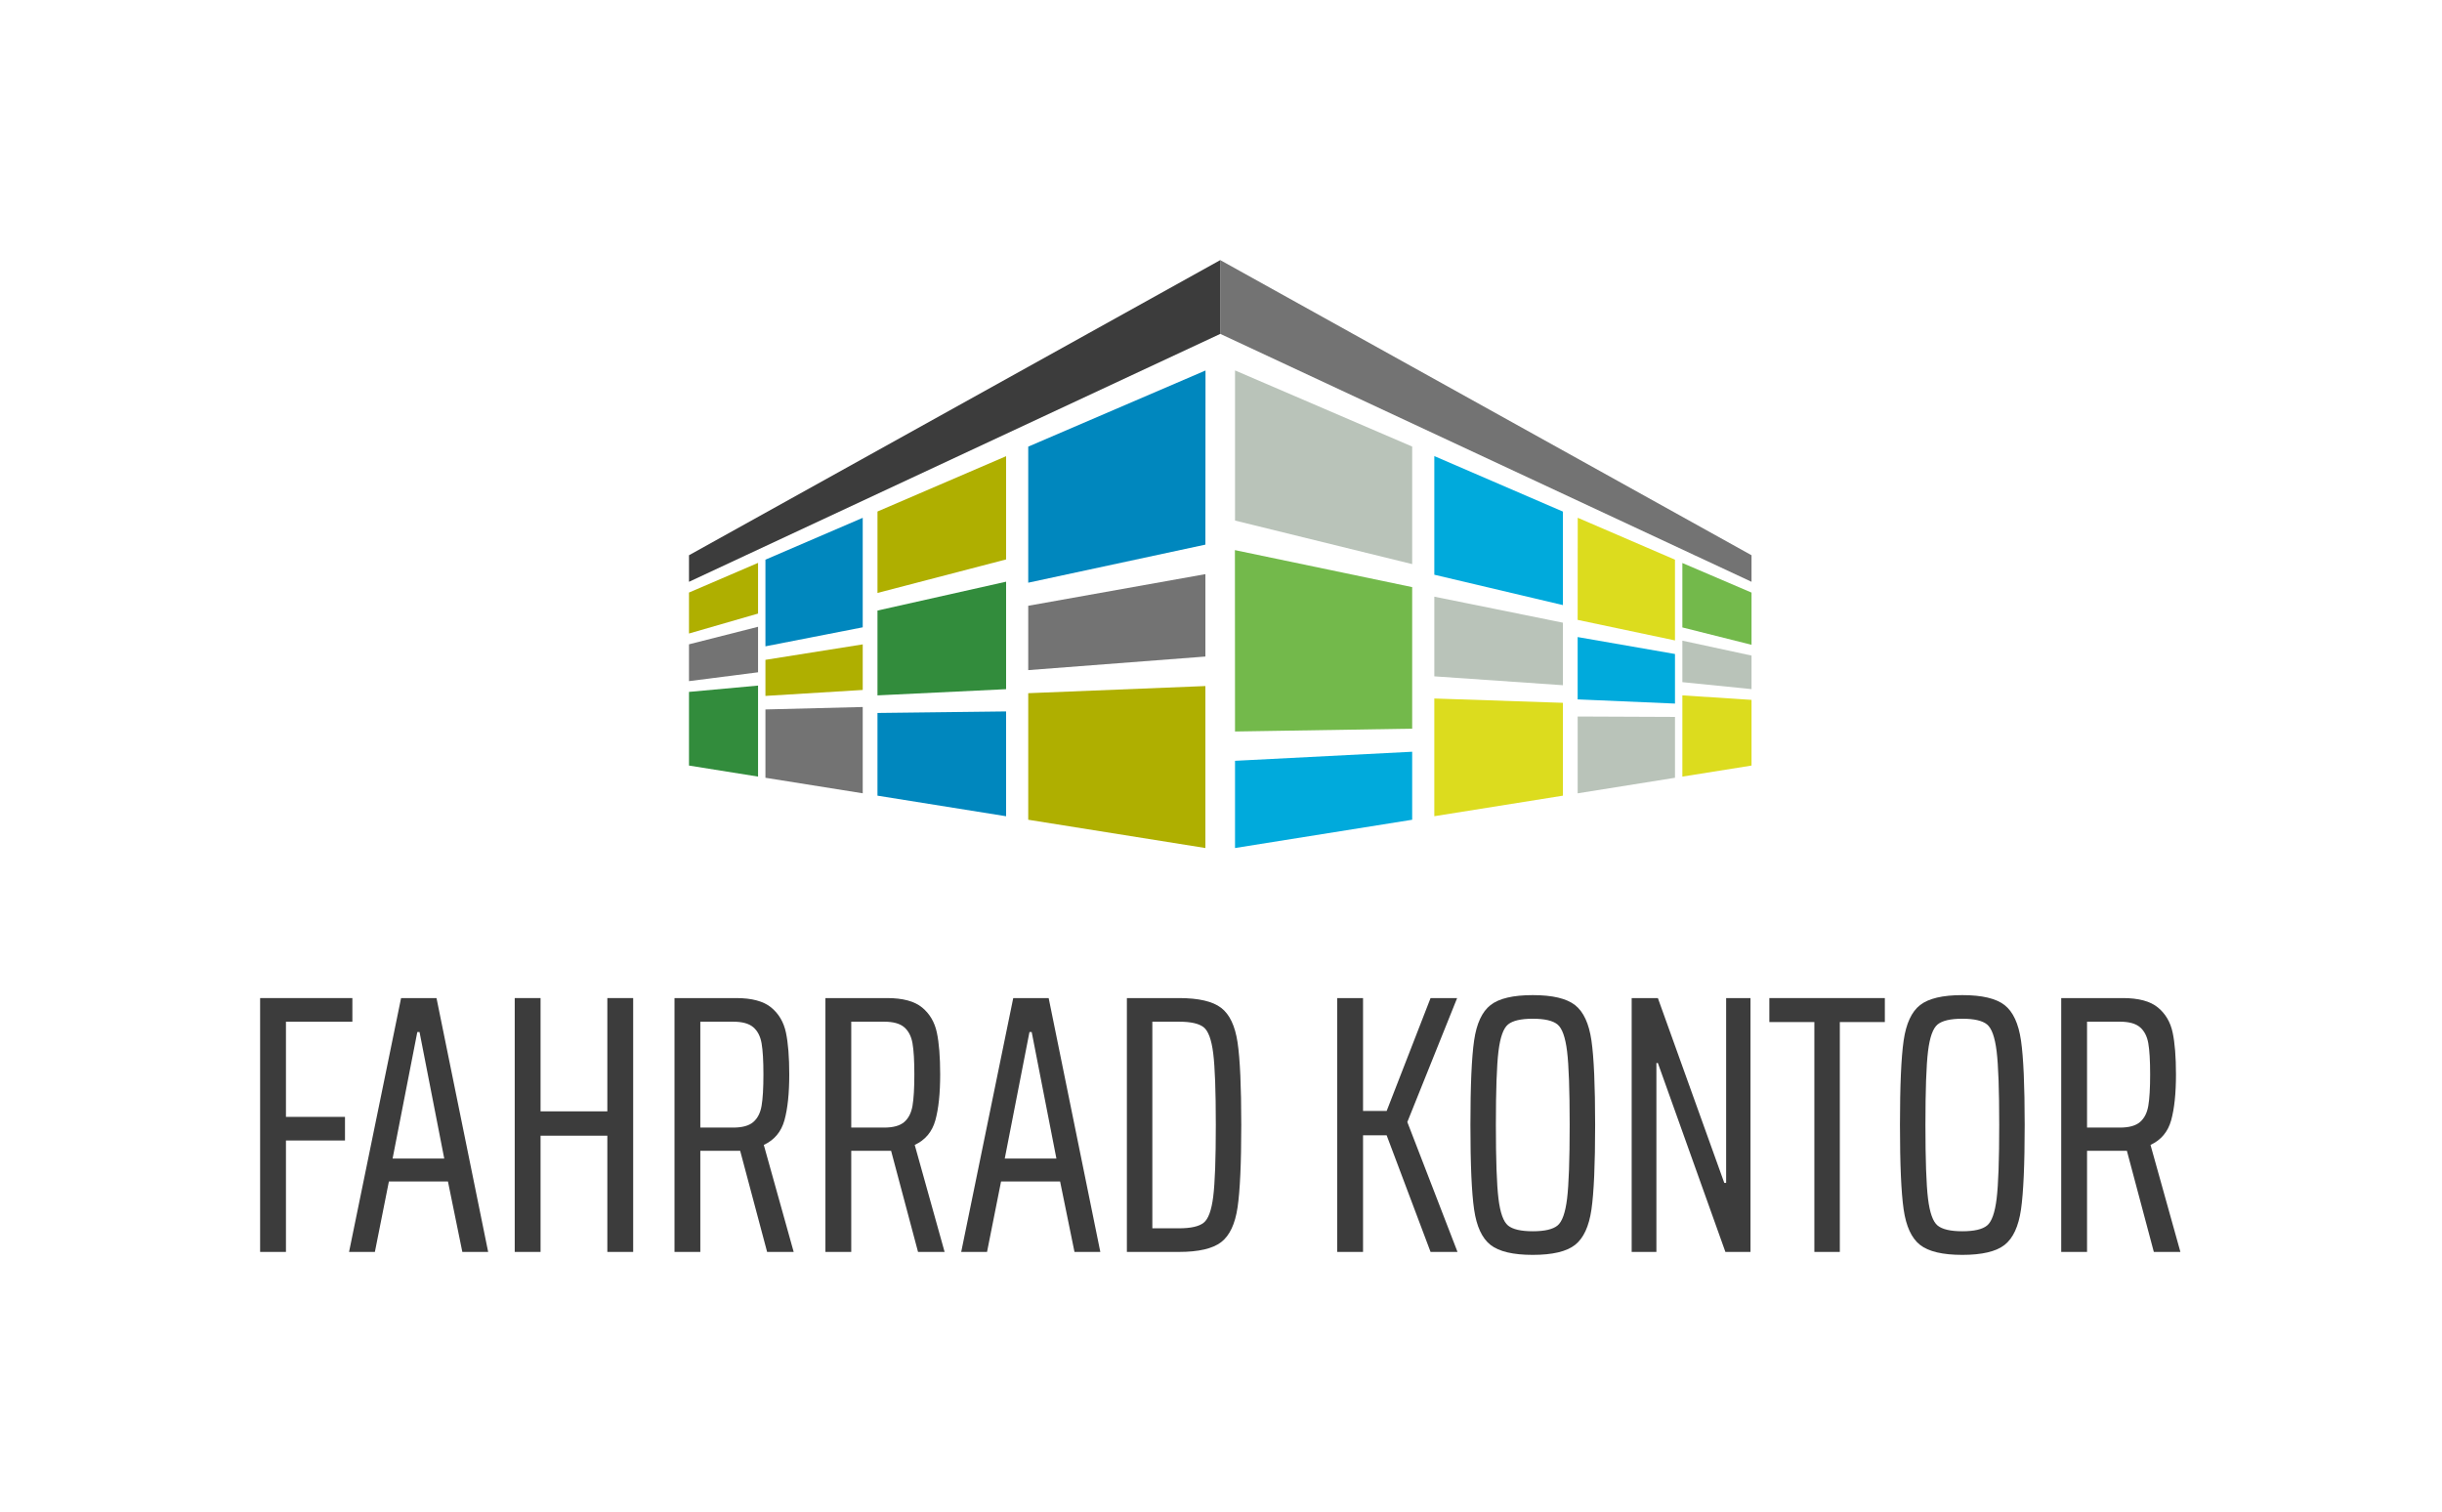 <?xml version="1.0" encoding="utf-8"?>
<svg xmlns="http://www.w3.org/2000/svg" height="100%" style="fill-rule:evenodd;clip-rule:evenodd;stroke-linejoin:round;stroke-miterlimit:1.414;" version="1.1" viewBox="0 0 1502 930" width="100%">
  <rect height="929.874" id="FK_Logo_Standart_dunkel_RGB" style="fill:none;" width="1501.32" x="0" y="0"/>
  <g>
    <path d="M159.993,770.063l0,-156.145l56.739,0l0,14.525l-40.852,0l0,58.554l36.313,0l0,14.525l-36.313,0l0,68.541l-15.887,0Z" style="fill:#3c3c3c;fill-rule:nonzero;"/>
    <path d="M284.365,770.063l-8.851,-43.348l-36.313,0l-8.624,43.348l-15.887,0l32.001,-156.145l21.787,0l31.774,156.145l-15.887,0Zm-26.327,-135.265l-1.361,0l-15.206,77.845l31.773,0l-15.206,-77.845Z" style="fill:#3c3c3c;fill-rule:nonzero;"/>
    <path d="M373.559,770.063l0,-71.491l-41.079,0l0,71.491l-15.887,0l0,-156.145l15.887,0l0,69.675l41.079,0l0,-69.675l15.887,0l0,156.145l-15.887,0Z" style="fill:#3c3c3c;fill-rule:nonzero;"/>
    <path d="M471.831,770.063l-16.568,-62.186l-3.631,0l-20.88,0l0,62.186l-15.887,0l0,-156.145l37.901,0c9.684,0 16.871,1.929 21.561,5.787c4.691,3.858 7.717,9.003 9.078,15.433c1.362,6.43 2.043,15.017 2.043,25.759c0,11.651 -0.984,21.032 -2.95,28.143c-1.967,7.111 -6.204,12.18 -12.71,15.206l18.383,65.817l-16.34,0Zm-8.511,-79.888c2.648,-2.27 4.35,-5.599 5.106,-9.986c0.757,-4.388 1.135,-10.819 1.135,-19.292c0,-8.473 -0.378,-14.865 -1.135,-19.177c-0.756,-4.312 -2.458,-7.603 -5.106,-9.873c-2.648,-2.269 -6.771,-3.404 -12.369,-3.404l-20.199,0l0,65.136l20.199,0c5.598,0 9.721,-1.135 12.369,-3.404Z" style="fill:#3c3c3c;fill-rule:nonzero;"/>
    <path d="M564.655,770.063l-16.567,-62.186l-3.632,0l-20.88,0l0,62.186l-15.886,0l0,-156.145l37.901,0c9.684,0 16.871,1.929 21.561,5.787c4.69,3.858 7.716,9.003 9.078,15.433c1.362,6.43 2.043,15.017 2.043,25.759c0,11.651 -0.984,21.032 -2.951,28.143c-1.967,7.111 -6.203,12.18 -12.709,15.206l18.383,65.817l-16.341,0Zm-8.51,-79.888c2.647,-2.27 4.35,-5.599 5.106,-9.986c0.757,-4.388 1.135,-10.819 1.135,-19.292c0,-8.473 -0.378,-14.865 -1.135,-19.177c-0.756,-4.312 -2.459,-7.603 -5.106,-9.873c-2.648,-2.269 -6.771,-3.404 -12.369,-3.404l-20.2,0l0,65.136l20.2,0c5.598,0 9.721,-1.135 12.369,-3.404Z" style="fill:#3c3c3c;fill-rule:nonzero;"/>
    <path d="M660.885,770.063l-8.852,-43.348l-36.312,0l-8.625,43.348l-15.887,0l32.001,-156.145l21.788,0l31.774,156.145l-15.887,0Zm-26.327,-135.265l-1.362,0l-15.206,77.845l31.774,0l-15.206,-77.845Z" style="fill:#3c3c3c;fill-rule:nonzero;"/>
    <path d="M693.112,613.918l32.001,0c12.104,0 20.767,2.004 25.987,6.014c5.22,4.009 8.586,11.121 10.099,21.334c1.513,10.213 2.27,27.121 2.27,50.724c0,23.452 -0.757,40.323 -2.27,50.611c-1.513,10.289 -4.879,17.438 -10.099,21.448c-5.22,4.009 -13.883,6.014 -25.987,6.014l-32.001,0l0,-156.145Zm32.001,141.62c7.263,0 12.331,-1.135 15.206,-3.404c2.875,-2.27 4.842,-7.641 5.901,-16.114c1.059,-8.473 1.589,-23.15 1.589,-44.03c0,-20.88 -0.53,-35.556 -1.589,-44.029c-1.059,-8.473 -3.026,-13.844 -5.901,-16.114c-2.875,-2.269 -7.943,-3.404 -15.206,-3.404l-16.341,0l0,127.095l16.341,0Z" style="fill:#3c3c3c;fill-rule:nonzero;"/>
    <path d="M879.897,770.063l-27.008,-71.718l-14.525,0l0,71.718l-15.887,0l0,-156.145l15.887,0l0,69.448l14.525,0l27.008,-69.448l16.341,0l-30.639,76.257l30.866,79.888l-16.568,0Z" style="fill:#3c3c3c;fill-rule:nonzero;"/>
    <path d="M916.777,765.751c-5.22,-4.085 -8.586,-11.348 -10.099,-21.788c-1.513,-10.44 -2.27,-27.764 -2.27,-51.973c0,-24.208 0.757,-41.533 2.27,-51.972c1.513,-10.44 4.879,-17.703 10.099,-21.788c5.22,-4.085 13.882,-6.128 25.987,-6.128c12.104,0 20.766,2.043 25.986,6.128c5.22,4.085 8.587,11.348 10.1,21.788c1.513,10.439 2.269,27.764 2.269,51.972c0,24.209 -0.756,41.533 -2.269,51.973c-1.513,10.44 -4.88,17.703 -10.1,21.788c-5.22,4.085 -13.882,6.128 -25.986,6.128c-12.105,0 -20.767,-2.043 -25.987,-6.128Zm41.193,-11.915c2.874,-2.345 4.841,-7.868 5.901,-16.568c1.059,-8.7 1.588,-23.793 1.588,-45.278c0,-21.485 -0.529,-36.577 -1.588,-45.277c-1.06,-8.7 -3.027,-14.223 -5.901,-16.568c-2.875,-2.345 -7.944,-3.518 -15.206,-3.518c-7.263,0 -12.332,1.173 -15.206,3.518c-2.875,2.345 -4.842,7.868 -5.901,16.568c-1.059,8.7 -1.589,23.792 -1.589,45.277c0,21.485 0.53,36.578 1.589,45.278c1.059,8.7 3.026,14.223 5.901,16.568c2.874,2.345 7.943,3.518 15.206,3.518c7.262,0 12.331,-1.173 15.206,-3.518Z" style="fill:#3c3c3c;fill-rule:nonzero;"/>
    <path d="M1061.24,770.063l-41.533,-116.201l-0.908,0l0,116.201l-15.206,0l0,-156.145l16.114,0l40.852,113.704l1.134,0l0,-113.704l14.98,0l0,156.145l-15.433,0Z" style="fill:#3c3c3c;fill-rule:nonzero;"/>
    <path d="M1115.96,770.063l0,-141.393l-27.689,0l0,-14.752l71.037,0l0,14.752l-27.688,0l0,141.393l-15.66,0Z" style="fill:#3c3c3c;fill-rule:nonzero;"/>
    <path d="M1180.98,765.751c-5.22,-4.085 -8.587,-11.348 -10.1,-21.788c-1.513,-10.44 -2.27,-27.764 -2.27,-51.973c0,-24.208 0.757,-41.533 2.27,-51.972c1.513,-10.44 4.88,-17.703 10.1,-21.788c5.22,-4.085 13.882,-6.128 25.986,-6.128c12.104,0 20.766,2.043 25.986,6.128c5.22,4.085 8.587,11.348 10.1,21.788c1.513,10.439 2.27,27.764 2.27,51.972c0,24.209 -0.757,41.533 -2.27,51.973c-1.513,10.44 -4.88,17.703 -10.1,21.788c-5.22,4.085 -13.882,6.128 -25.986,6.128c-12.104,0 -20.766,-2.043 -25.986,-6.128Zm41.192,-11.915c2.875,-2.345 4.842,-7.868 5.901,-16.568c1.059,-8.7 1.589,-23.793 1.589,-45.278c0,-21.485 -0.53,-36.577 -1.589,-45.277c-1.059,-8.7 -3.026,-14.223 -5.901,-16.568c-2.875,-2.345 -7.943,-3.518 -15.206,-3.518c-7.263,0 -12.331,1.173 -15.206,3.518c-2.875,2.345 -4.842,7.868 -5.901,16.568c-1.059,8.7 -1.589,23.792 -1.589,45.277c0,21.485 0.53,36.578 1.589,45.278c1.059,8.7 3.026,14.223 5.901,16.568c2.875,2.345 7.943,3.518 15.206,3.518c7.263,0 12.331,-1.173 15.206,-3.518Z" style="fill:#3c3c3c;fill-rule:nonzero;"/>
    <path d="M1324.76,770.063l-16.568,-62.186l-3.631,0l-20.88,0l0,62.186l-15.887,0l0,-156.145l37.902,0c9.683,0 16.87,1.929 21.561,5.787c4.69,3.858 7.716,9.003 9.078,15.433c1.361,6.43 2.042,15.017 2.042,25.759c0,11.651 -0.983,21.032 -2.95,28.143c-1.967,7.111 -6.204,12.18 -12.71,15.206l18.384,65.817l-16.341,0Zm-8.511,-79.888c2.648,-2.27 4.35,-5.599 5.107,-9.986c0.756,-4.388 1.134,-10.819 1.134,-19.292c0,-8.473 -0.378,-14.865 -1.134,-19.177c-0.757,-4.312 -2.459,-7.603 -5.107,-9.873c-2.648,-2.269 -6.771,-3.404 -12.369,-3.404l-20.199,0l0,65.136l20.199,0c5.598,0 9.721,-1.135 12.369,-3.404Z" style="fill:#3c3c3c;fill-rule:nonzero;"/>
  </g>
  <path d="M759.622,449.948l-0.065,-111.568l109.032,22.76l0,87.065l-108.967,1.743Z" style="fill:#73b94b;fill-rule:nonzero;"/>
  <path d="M759.622,521.62l108.967,-17.392l0,-41.834l-108.96,5.582l-0.007,53.644Z" style="fill:#00aadc;fill-rule:nonzero;"/>
  <path d="M882.204,353.517l0,-72.98l79.107,34.144l0,57.516l-79.107,-18.68Z" style="fill:#00aadc;fill-rule:nonzero;"/>
  <path d="M882.204,502.05l0,-72.398l79.107,2.651l0,57.112l-79.107,12.635Z" style="fill:#dcdc1e;fill-rule:nonzero;"/>
  <path d="M970.367,430.197l0,-38.341l59.864,10.42l0,30.499l-59.864,-2.578Z" style="fill:#00aadc;fill-rule:nonzero;"/>
  <path d="M970.367,381.291l0.053,-62.813l59.811,25.782l0,49.666l-59.864,-12.635Z" style="fill:#dcdc1e;fill-rule:nonzero;"/>
  <path d="M970.367,440.726l59.864,0.254l0,37.433l-59.864,9.565l0,-47.252Z" style="fill:#b9c3b9;fill-rule:nonzero;"/>
  <path d="M1034.77,477.687l0,-49.959l42.545,2.759l0,40.411l-42.545,6.789Z" style="fill:#dcdc1e;fill-rule:nonzero;"/>
  <path d="M1034.77,419.595l42.545,4.283l0,-20.636l-42.545,-9.171l0,25.524Z" style="fill:#b9c3b9;fill-rule:nonzero;"/>
  <path d="M1034.77,385.931l42.545,10.681l0,-32.106l-42.545,-18.207l0,39.632Z" style="fill:#73b94b;fill-rule:nonzero;"/>
  <path d="M882.204,416.027l79.107,5.457l0,-38.462l-79.107,-16.008l0,49.013Z" style="fill:#b9c3b9;fill-rule:nonzero;"/>
  <path d="M632.436,372.613l108.967,-19.459l0,50.683l-108.967,8.351l0,-39.575Z" style="fill:#737373;fill-rule:nonzero;"/>
  <path d="M632.436,426.385l108.967,-4.394l0,99.629l-108.967,-17.392l0,-77.843Z" style="fill:#afaf00;fill-rule:nonzero;"/>
  <path d="M618.82,280.609l0,63.502l-79.106,20.609l0,-50.09l79.106,-34.021Z" style="fill:#afaf00;fill-rule:nonzero;"/>
  <path d="M539.706,489.415l0.008,-50.867l79.106,-0.944l0,64.469l-79.114,-12.658Z" style="fill:#0087be;fill-rule:nonzero;"/>
  <path d="M539.714,427.728l0,-52.174l79.106,-17.755l0,66.117l-79.106,3.812Z" style="fill:#328c3c;fill-rule:nonzero;"/>
  <path d="M470.794,405.871l59.843,-9.513l0,28.03l-59.843,3.667l0,-22.184Z" style="fill:#afaf00;fill-rule:nonzero;"/>
  <path d="M470.794,436.387l59.843,-1.506l0,53.081l-59.843,-9.549l0,-42.026Z" style="fill:#737373;fill-rule:nonzero;"/>
  <path d="M530.637,318.514l0,67.351l-59.843,11.691l0,-53.299l59.843,-25.743Z" style="fill:#0087be;fill-rule:nonzero;"/>
  <path d="M423.776,364.48l42.48,-18.252l0,31.178l-42.48,12.272l0,-25.198Z" style="fill:#afaf00;fill-rule:nonzero;"/>
  <path d="M423.776,396.322l42.48,-10.784l0,27.994l-42.48,5.435l0,-22.645Z" style="fill:#737373;fill-rule:nonzero;"/>
  <path d="M466.256,421.701l0,55.986l-42.48,-6.789l0,-45.312l42.48,-3.885Z" style="fill:#328c3c;fill-rule:nonzero;"/>
  <path d="M1077.31,357.872l0,-16.338l-326.769,-181.539l0,45.385l326.769,152.492Z" style="fill:#737373;fill-rule:nonzero;"/>
  <path d="M423.776,357.872l0,-16.338l326.769,-181.539l0,45.385l-326.769,152.492Z" style="fill:#3c3c3c;fill-rule:nonzero;"/>
  <path d="M759.629,320.198l-0.007,-92.353l108.967,46.837l0,72.298l-108.96,-26.782Z" style="fill:#b9c3b9;fill-rule:nonzero;"/>
  <path d="M632.436,274.727l109.039,-46.836l-0.072,107.109l-108.967,23.417l0,-83.69Z" style="fill:#0087be;fill-rule:nonzero;"/>
</svg>